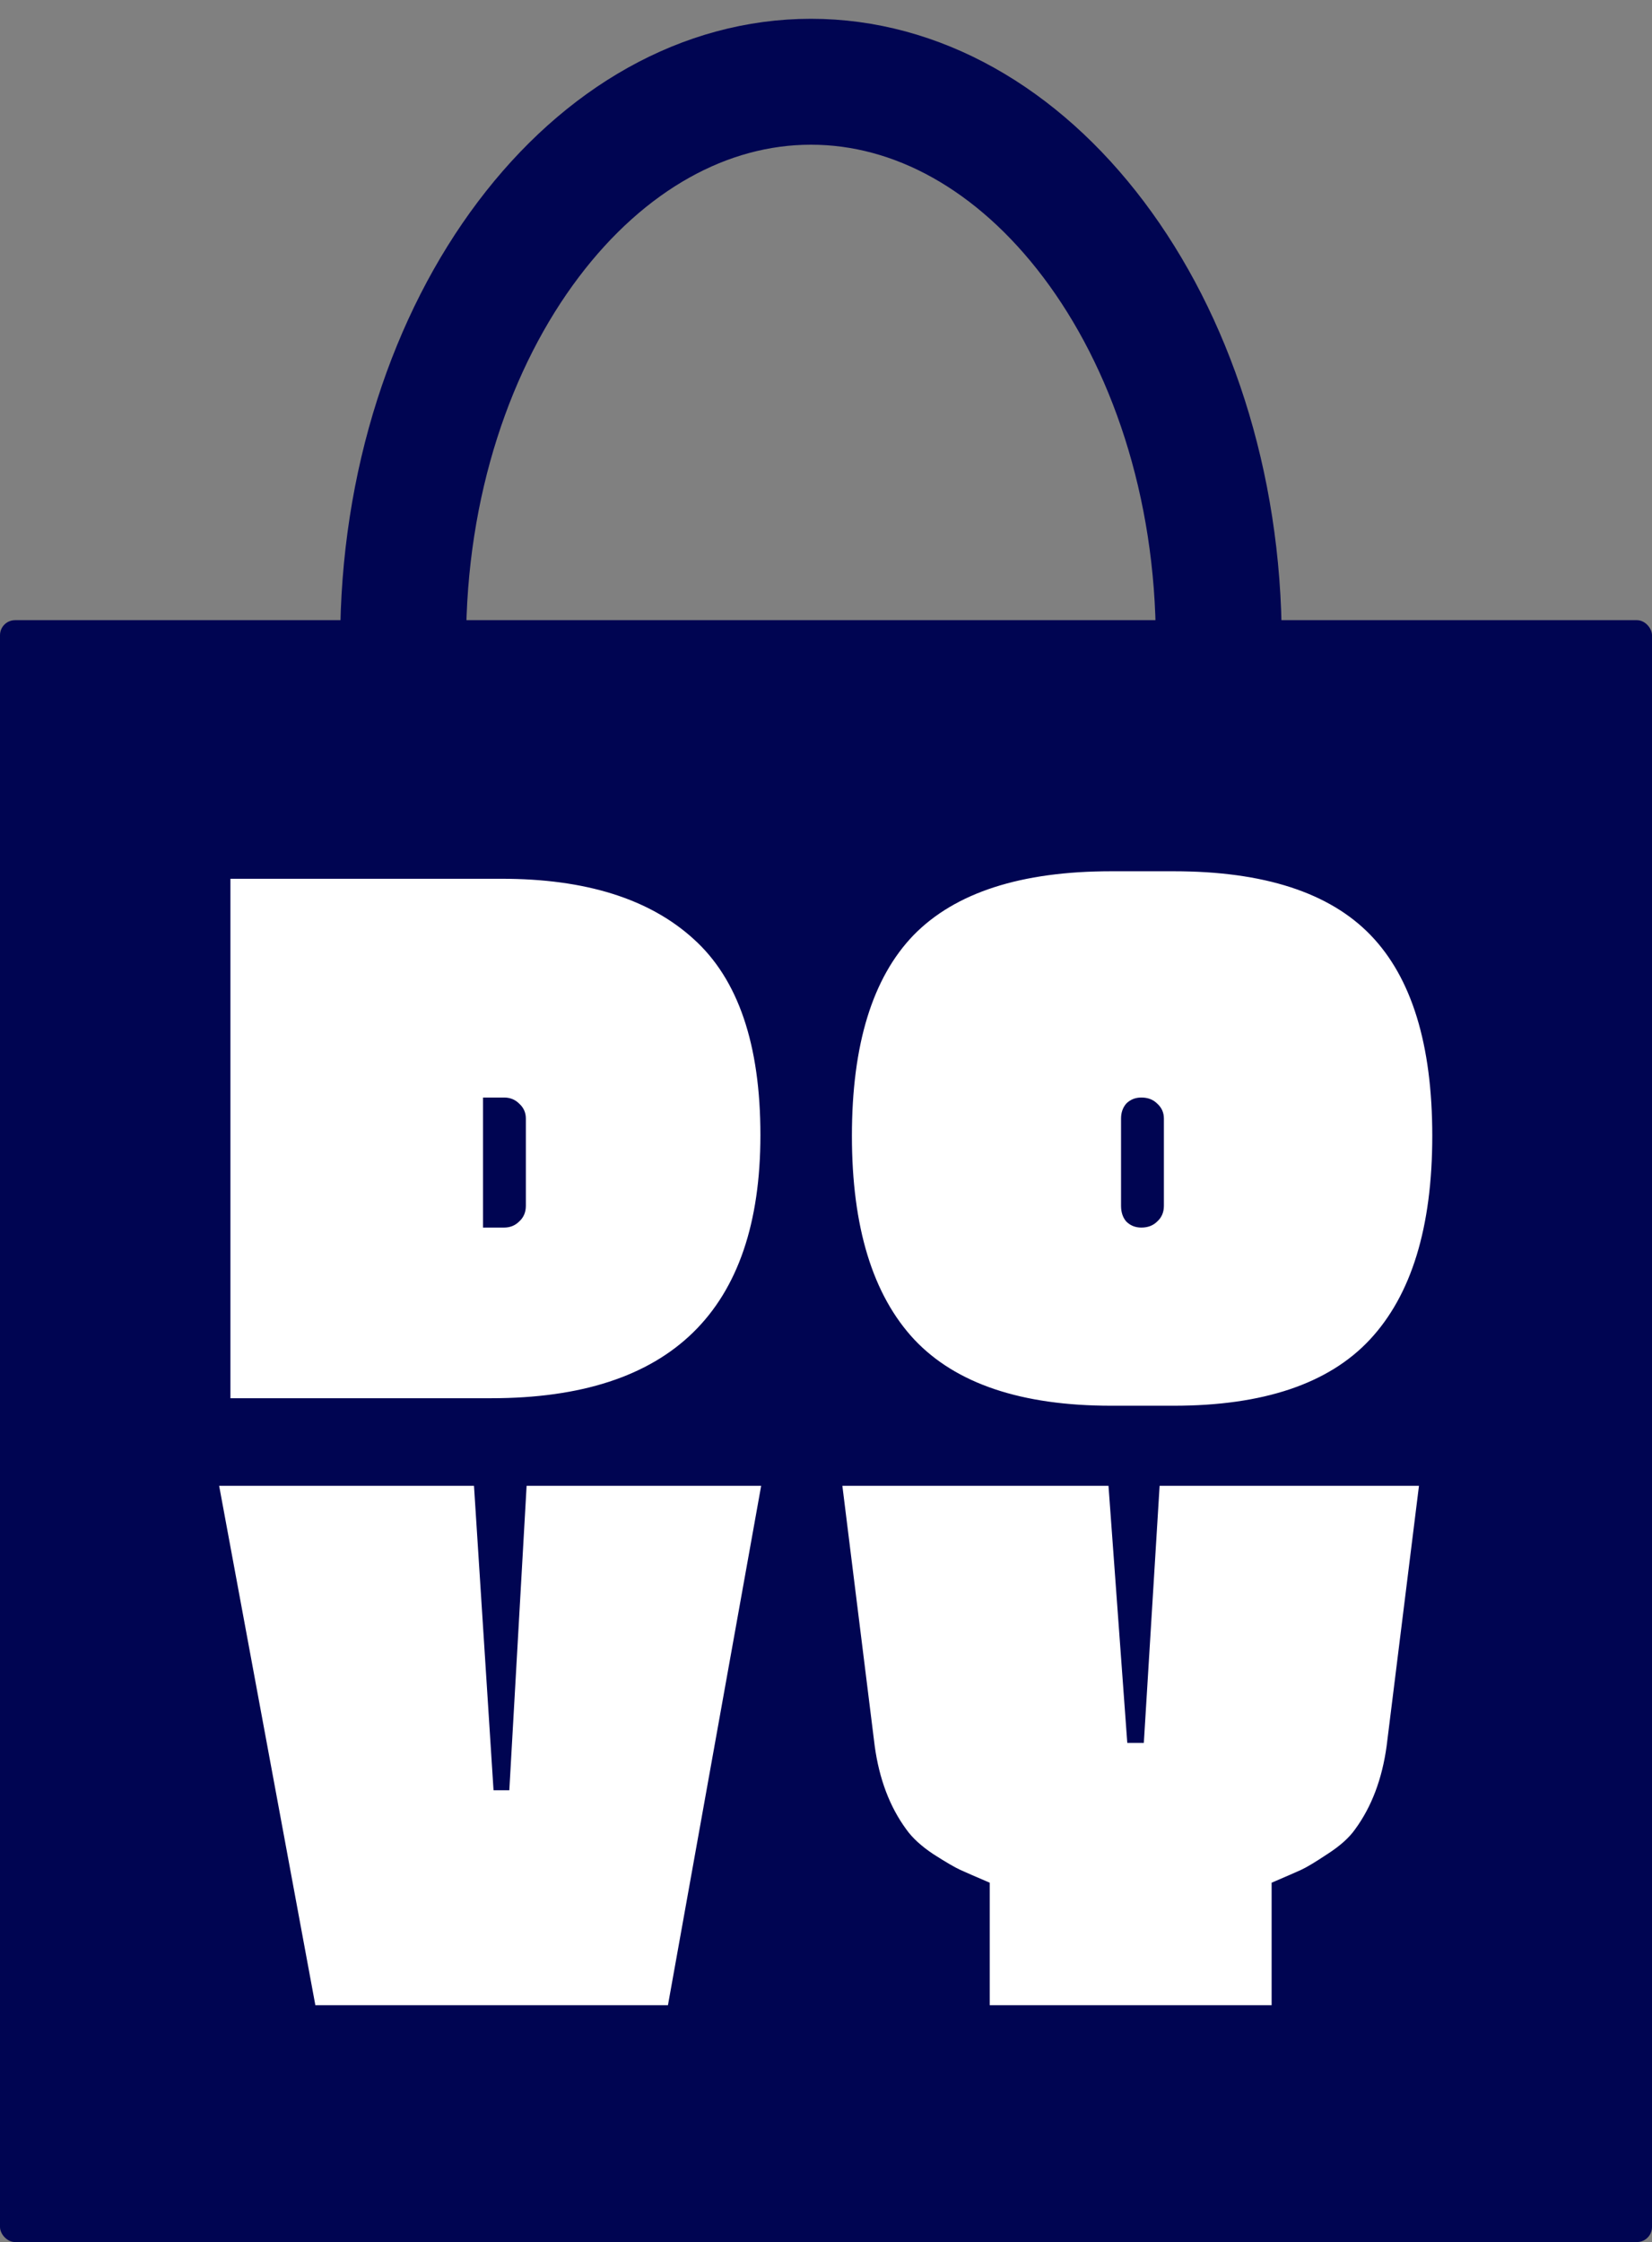 <?xml version="1.0" encoding="UTF-8"?>
<svg xmlns="http://www.w3.org/2000/svg" width="879" height="1193" viewBox="0 0 879 1193" fill="none">
  <rect x="0" y="0" width="879" height="1193" fill="#808080" stroke="none"/>
  <path d="M648.5 342C648.5 427.085 622.438 502.84 581.888 556.582C541.352 610.307 487.852 640.5 431.5 640.5C375.148 640.5 321.648 610.307 281.112 556.582C240.562 502.84 214.5 427.085 214.5 342C214.5 256.915 240.562 181.16 281.112 127.418C321.648 73.693 375.148 43.5 431.5 43.5C487.852 43.5 541.352 73.693 581.888 127.418C622.438 181.16 648.5 256.915 648.5 342Z" stroke="#000552" stroke-width="67"></path>
  <rect y="330" width="879" height="863" rx="8" fill="#000552"></rect>
  <path d="M122.6 467.6H267C311.533 467.6 345.533 478.267 369 499.6C392.733 520.933 404.6 555.733 404.6 604C404.6 697.333 356.867 744 261.4 744H122.6V467.6ZM257 584V653.2H268.2C271.4 653.2 274.067 652.133 276.2 650C278.6 647.867 279.8 645.067 279.8 641.6V595.2C279.8 592 278.6 589.333 276.2 587.2C274.067 585.067 271.4 584 268.2 584H257ZM591.288 463.6H624.488C672.488 463.6 707.421 474.933 729.288 497.6C751.154 520.267 762.088 555.867 762.088 604.4C762.088 652.933 751.021 689.067 728.888 712.8C707.021 736.267 672.221 748 624.488 748H591.288C543.554 748 508.621 736.267 486.488 712.8C464.354 689.067 453.288 652.933 453.288 604.4C453.288 555.867 464.221 520.267 486.088 497.6C508.221 474.933 543.288 463.6 591.288 463.6ZM596.488 595.2V641.6C596.488 645.067 597.421 647.867 599.288 650C601.421 652.133 604.088 653.2 607.288 653.2C610.754 653.2 613.554 652.133 615.688 650C618.088 647.867 619.288 645.067 619.288 641.6V595.2C619.288 592 618.088 589.333 615.688 587.2C613.554 585.067 610.754 584 607.288 584C604.088 584 601.421 585.067 599.288 587.2C597.421 589.333 596.488 592 596.488 595.2ZM262.6 952.6H271L280.2 790.6H405L355.4 1067H167.8L116.6 790.6H252.2L262.6 952.6ZM676.609 1067H526.609V1001.8C519.143 998.6 513.943 996.333 511.009 995C508.076 993.667 503.276 990.867 496.609 986.6C490.209 982.333 485.409 977.933 482.209 973.4C473.409 961.4 467.809 946.6 465.409 929L448.209 790.6H589.809L599.809 927.4H608.609L617.009 790.6H755.009L737.809 929C735.409 946.6 729.809 961.4 721.009 973.4C717.809 977.933 712.876 982.333 706.209 986.6C699.809 990.867 695.143 993.667 692.209 995C689.276 996.333 684.076 998.6 676.609 1001.8V1067Z" fill="white"></path>
</svg>

